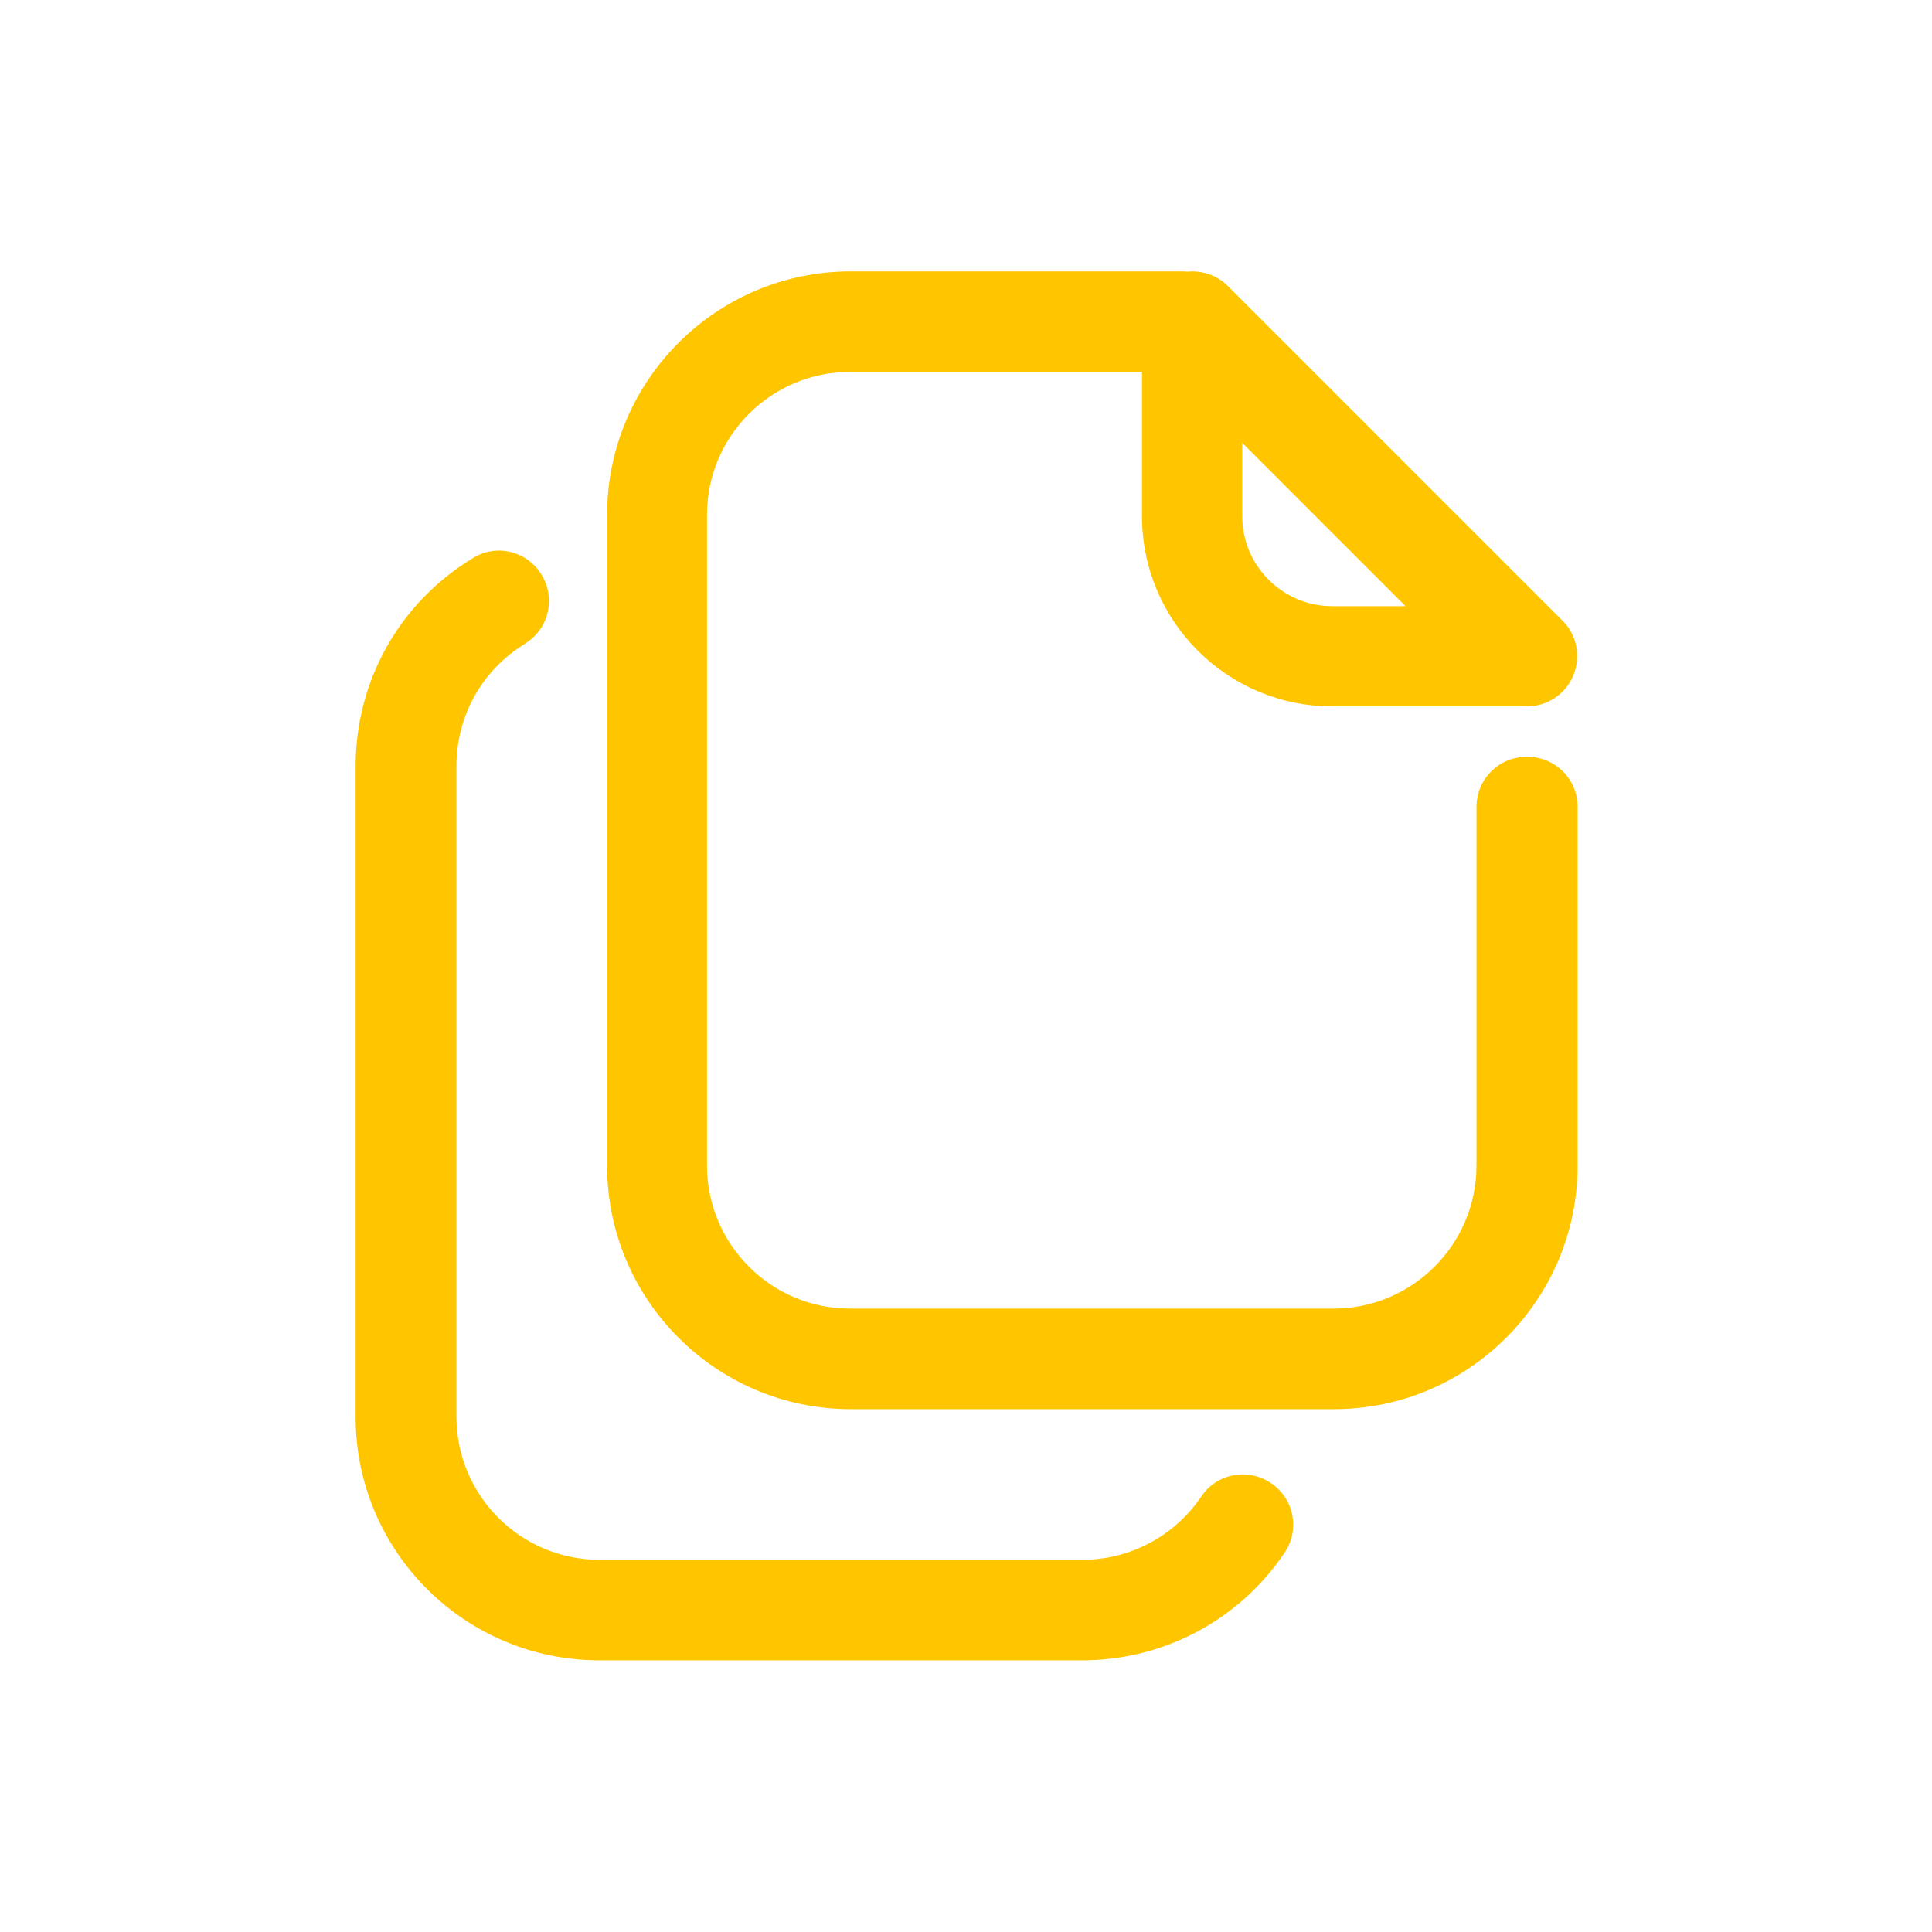 <?xml version="1.0" encoding="UTF-8"?> <svg xmlns="http://www.w3.org/2000/svg" xmlns:xlink="http://www.w3.org/1999/xlink" id="_Слой_2" viewBox="0 0 64 64"> <defs> <style>.cls-1{fill:#ffc600;}.cls-1,.cls-2{stroke-width:0px;}.cls-2{fill:none;}.cls-3{clip-path:url(#clippath);}</style> <clipPath id="clippath"> <rect class="cls-2" x="0" width="64" height="64"></rect> </clipPath> </defs> <g id="FTA_icons"> <g id="icon-function-02"> <g class="cls-3"> <path class="cls-1" d="m50.57,25.07c-.92,0-1.66.74-1.66,1.66v11.88c0,2.62-2.13,4.74-4.74,4.74h-16.01c-2.62,0-4.74-2.13-4.74-4.74v-21.55c0-2.62,2.13-4.74,4.74-4.74h9.67v4.78c0,3.48,2.83,6.3,6.3,6.3h6.45c.67,0,1.28-.4,1.54-1.03.25-.62.12-1.34-.36-1.81l-11.08-11.08c-.37-.37-.87-.53-1.36-.48-.04,0-.08-.01-.12-.01h-11.02c-4.45,0-8.07,3.62-8.07,8.07v21.55c0,4.45,3.62,8.07,8.07,8.07h16.01c4.45,0,8.07-3.62,8.07-8.07v-11.88c0-.92-.74-1.66-1.66-1.66h0Zm-9.42-10.4l5.41,5.41h-2.43c-1.64,0-2.98-1.34-2.98-2.98v-2.43Zm-23.76,6.65c.79-.48,1.03-1.5.55-2.28-.48-.79-1.5-1.04-2.28-.55-2.43,1.48-3.88,4.06-3.88,6.9v21.55c0,4.45,3.62,8.06,8.07,8.06h16.01c2.68,0,5.19-1.33,6.69-3.56.52-.76.32-1.8-.45-2.31-.76-.52-1.8-.32-2.31.45-.89,1.31-2.36,2.09-3.93,2.09h-16c-2.62,0-4.74-2.13-4.74-4.74v-21.55c0-1.67.85-3.19,2.28-4.06h0Z"></path> </g> </g> </g> </svg> 